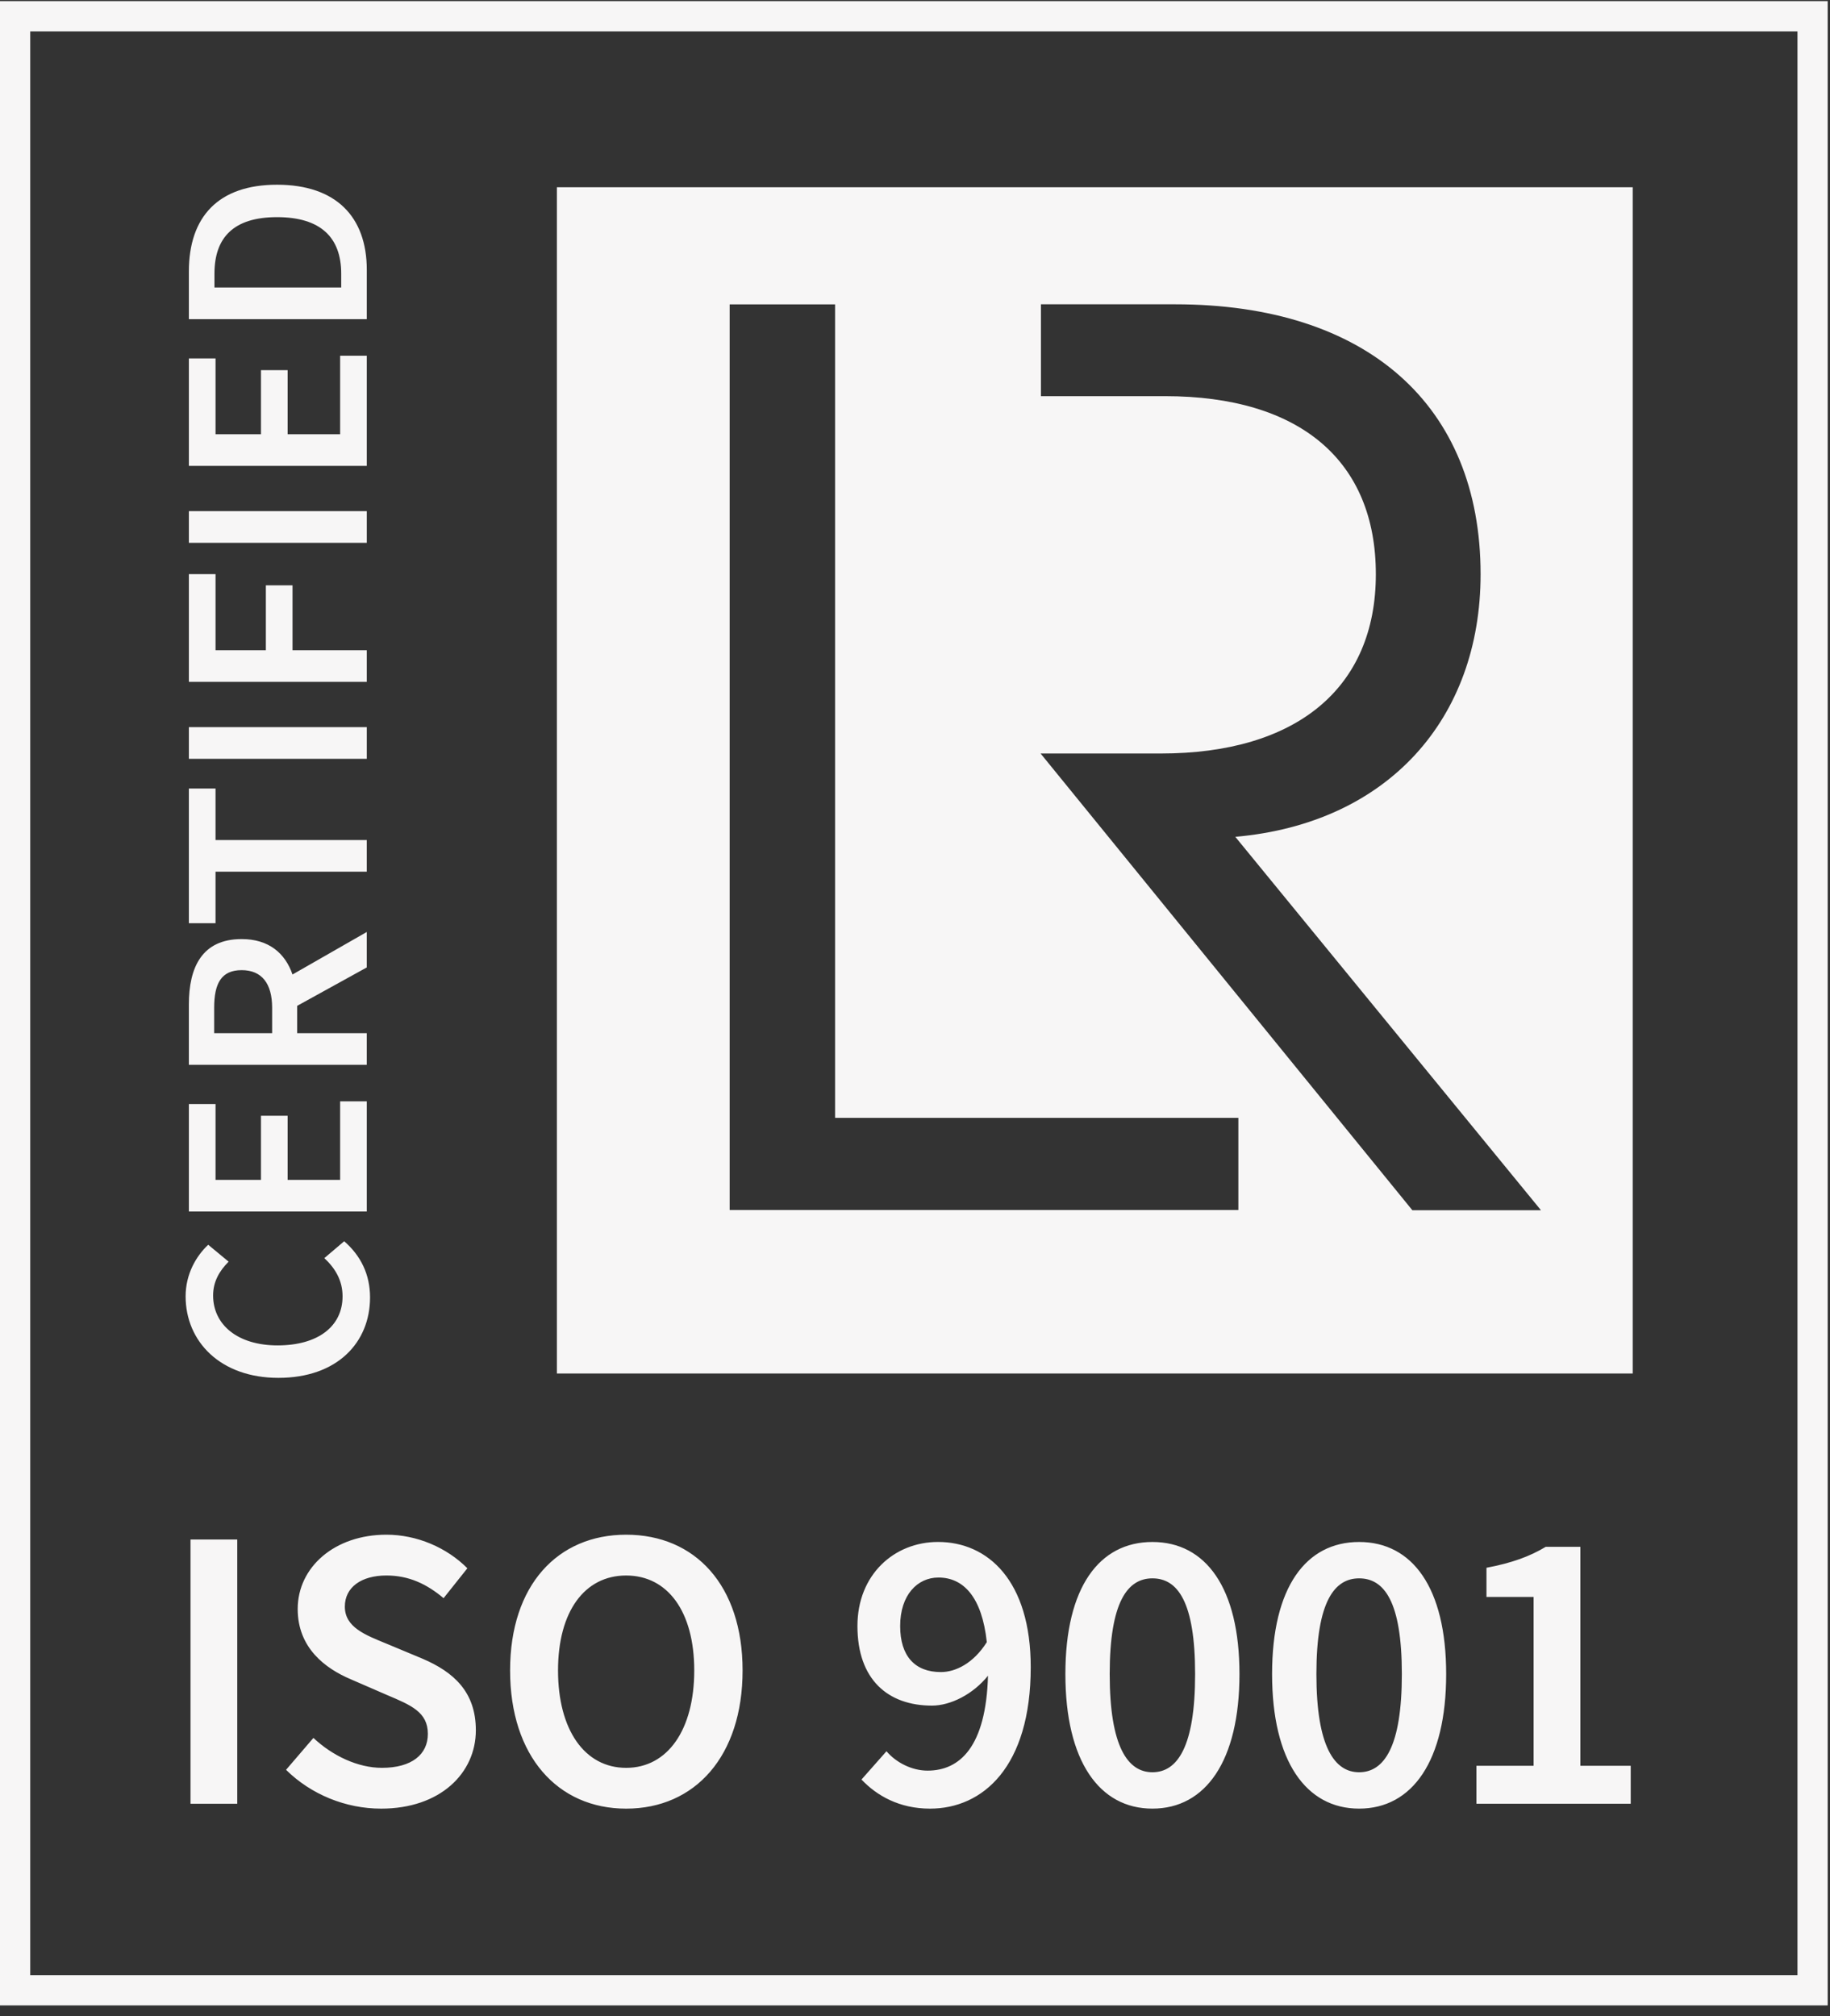 <svg xmlns="http://www.w3.org/2000/svg" xmlns:xlink="http://www.w3.org/1999/xlink" width="315" height="347" viewBox="0 0 315 347">
  <rect x="0" y="0" width="315" height="347" fill="#333333" stroke="none"/>
  <defs>
    <polygon id="logo_certifié_iso_9001-ok-a" points="0 345.139 314.603 345.139 314.603 .151 0 .151"/>
    <polygon id="logo_certifié_iso_9001-ok-c" points="0 345.139 314.603 345.139 314.603 .151 0 .151"/>
    <polygon id="logo_certifié_iso_9001-ok-e" points="0 345.139 314.603 345.139 314.603 .151 0 .151"/>
    <polygon id="logo_certifié_iso_9001-ok-g" points="0 345.139 314.603 345.139 314.603 .151 0 .151"/>
    <polygon id="logo_certifié_iso_9001-ok-i" points="0 345.139 314.603 345.139 314.603 .151 0 .151"/>
  </defs>
  <g fill="none" fill-rule="evenodd">
    <path fill="#F7F6F6" fill-rule="nonzero" d="M314.603,0.192 L314.603,345.18 L0,345.18 L0,0.192 L314.603,0.192 Z M309.398,5.41 L5.204,5.41 L5.204,339.97 L309.398,339.97 L309.398,5.41 Z"/>
    <g transform="translate(0 .041)">
      <path fill="#F7F6F6" fill-rule="nonzero" d="M58.732,49.447 L36.915,49.447 L36.915,47.057 C36.915,40.858 40.195,37.336 47.687,37.336 C55.219,37.336 58.732,40.858 58.732,47.057 L58.732,49.447 Z M63.136,46.398 C63.136,37.288 57.842,31.754 47.687,31.754 C37.573,31.754 32.512,37.288 32.512,46.68 L32.512,54.898 L63.136,54.898 L63.136,46.398 Z"/>
      <polygon fill="#F7F6F6" fill-rule="nonzero" points="63.136 111.88 50.351 111.88 50.351 100.71 45.763 100.71 45.763 111.88 37.101 111.88 37.101 98.781 32.513 98.781 32.513 117.325 63.136 117.325"/>
      <polygon fill="#F7F6F6" fill-rule="nonzero" points="37.099 149.996 63.135 149.996 63.135 144.552 37.099 144.552 37.099 135.682 32.511 135.682 32.511 158.867 37.099 158.867"/>
      <path fill="#F7F6F6" fill-rule="nonzero" d="M46.843,177.794 L36.865,177.794 L36.865,173.42 C36.865,169.246 38.084,166.946 41.597,166.946 C45.062,166.946 46.843,169.246 46.843,173.42 L46.843,177.794 Z M63.134,177.794 L51.15,177.794 L51.15,173.091 L63.134,166.479 L63.134,160.376 L50.349,167.694 C49.089,164.035 46.274,161.598 41.597,161.598 C34.756,161.598 32.51,166.479 32.51,172.857 L32.51,183.238 L63.134,183.238 L63.134,177.794 Z"/>
      <polygon fill="#F7F6F6" fill-rule="nonzero" points="63.136 61.187 58.548 61.187 58.548 74.705 49.509 74.705 49.509 63.672 44.921 63.672 44.921 74.705 37.101 74.705 37.101 61.654 32.513 61.654 32.513 80.15 63.136 80.15"/>
      <polygon fill="#F7F6F6" fill-rule="nonzero" points="63.136 189.527 58.548 189.527 58.548 203.045 49.509 203.045 49.509 192.012 44.921 192.012 44.921 203.045 37.101 203.045 37.101 189.994 32.513 189.994 32.513 208.49 63.136 208.49"/>
      <path fill="#F7F6F6" fill-rule="nonzero" d="M47.919,237.123 C58.074,237.123 63.696,231.02 63.696,223.275 C63.696,219.335 62.108,216.094 59.245,213.609 L55.828,216.513 C57.705,218.257 58.965,220.364 58.965,223.09 C58.965,228.253 54.753,231.535 47.775,231.535 C40.893,231.535 36.682,227.971 36.682,222.946 C36.682,220.557 37.757,218.724 39.352,217.124 L35.839,214.213 C33.778,216.142 31.95,219.245 31.95,223.09 C31.95,230.834 37.901,237.123 47.919,237.123"/>
      <mask id="logo_certifié_iso_9001-ok-b" fill="#fff">
        <use xlink:href="#logo_certifié_iso_9001-ok-a"/>
      </mask>
      <polygon fill="#F7F6F6" fill-rule="nonzero" points="32.513 130.57 63.137 130.57 63.137 125.118 32.513 125.118" mask="url(#logo_certifié_iso_9001-ok-b)"/>
      <mask id="logo_certifié_iso_9001-ok-d" fill="#fff">
        <use xlink:href="#logo_certifié_iso_9001-ok-c"/>
      </mask>
      <polygon fill="#F7F6F6" fill-rule="nonzero" points="32.513 93.393 63.137 93.393 63.137 87.941 32.513 87.941" mask="url(#logo_certifié_iso_9001-ok-d)"/>
      <mask id="logo_certifié_iso_9001-ok-f" fill="#fff">
        <use xlink:href="#logo_certifié_iso_9001-ok-e"/>
      </mask>
      <path fill="#F7F6F6" fill-rule="nonzero" d="M243.112,208.273 L179.119,129.656 L199.82,129.656 C223.13,129.656 236.826,118.431 236.826,98.795 C236.826,79.317 223.829,68.147 200.526,68.147 L179.181,68.147 L179.181,52.336 L202.251,52.336 C235.306,52.336 254.856,69.706 254.856,98.795 C254.856,123.642 238.942,141.684 212.633,143.998 L265.251,208.273 L243.112,208.273 Z M213.16,208.232 L125.597,208.232 L125.597,52.349 L143.743,52.349 L143.743,192.373 L213.16,192.373 L213.16,208.232 Z M95.857,236.381 L281.042,236.381 L281.042,32.192 L95.857,32.192 L95.857,236.381 Z" mask="url(#logo_certifié_iso_9001-ok-f)"/>
      <mask id="logo_certifié_iso_9001-ok-h" fill="#fff">
        <use xlink:href="#logo_certifié_iso_9001-ok-g"/>
      </mask>
      <polygon fill="#F7F6F6" fill-rule="nonzero" points="32.794 310.434 40.84 310.434 40.84 264.949 32.794 264.949" mask="url(#logo_certifié_iso_9001-ok-h)"/>
      <mask id="logo_certifié_iso_9001-ok-j" fill="#fff">
        <use xlink:href="#logo_certifié_iso_9001-ok-i"/>
      </mask>
      <path fill="#F7F6F6" fill-rule="nonzero" d="M51.243,276.915 C51.243,283.589 55.961,287.138 60.399,289.013 L66.644,291.724 C70.739,293.461 73.649,294.649 73.649,298.405 C73.649,301.947 70.876,304.247 65.74,304.247 C61.583,304.247 57.207,302.16 53.948,299.098 L49.237,304.59 C53.537,308.833 59.501,311.271 65.603,311.271 C75.799,311.271 81.908,305.147 81.908,297.78 C81.908,291.168 78.086,287.763 72.745,285.47 L66.575,282.895 C62.829,281.364 59.358,280.039 59.358,276.497 C59.358,273.16 62.206,271.141 66.507,271.141 C70.389,271.141 73.444,272.604 76.354,275.041 L80.449,269.899 C76.909,266.342 71.78,264.118 66.507,264.118 C57.625,264.118 51.243,269.679 51.243,276.915 M161.952,287.764 C157.514,287.764 154.946,285.052 154.946,279.834 C154.946,274.479 157.932,271.492 161.534,271.492 C165.834,271.492 169.026,274.829 169.861,282.614 C167.574,286.233 164.52,287.764 161.952,287.764 M161.466,265.368 C153.906,265.368 147.592,271.005 147.592,279.834 C147.592,289.082 152.865,293.538 160.425,293.538 C163.616,293.538 167.499,291.588 170.066,288.388 C169.724,300.63 165.211,304.728 159.665,304.728 C156.96,304.728 154.255,303.349 152.591,301.392 L148.29,306.26 C150.92,309.04 154.809,311.271 160.082,311.271 C169.163,311.271 177.421,304.104 177.421,286.926 C177.421,272.048 170.066,265.368 161.466,265.368 M198.368,305.008 C194.136,305.008 191.013,300.628 191.013,288.112 C191.013,275.589 194.136,271.634 198.368,271.634 C202.668,271.634 205.716,275.589 205.716,288.112 C205.716,300.628 202.668,305.008 198.368,305.008 M198.368,265.373 C189.212,265.373 183.385,273.159 183.385,288.112 C183.385,303.065 189.212,311.269 198.368,311.269 C207.523,311.269 213.351,303.065 213.351,288.112 C213.351,273.227 207.523,265.373 198.368,265.373 M272.029,266.209 L266.064,266.209 C263.291,267.877 260.237,268.982 255.868,269.813 L255.868,274.832 L263.982,274.832 L263.982,303.894 L254.135,303.894 L254.135,310.43 L280.698,310.43 L280.698,303.894 L272.029,303.894 L272.029,266.209 Z M107.778,271.143 C114.92,271.143 119.501,277.329 119.501,287.483 C119.501,297.706 114.92,304.249 107.778,304.249 C100.629,304.249 96.054,297.706 96.054,287.483 C96.054,277.329 100.629,271.143 107.778,271.143 M107.778,311.272 C119.638,311.272 127.822,302.23 127.822,287.483 C127.822,272.811 119.638,264.119 107.778,264.119 C95.986,264.119 87.803,272.811 87.803,287.483 C87.803,302.23 95.986,311.272 107.778,311.272 M233.948,305.008 C229.716,305.008 226.593,300.628 226.593,288.112 C226.593,275.589 229.716,271.634 233.948,271.634 C238.248,271.634 241.302,275.589 241.302,288.112 C241.302,300.628 238.248,305.008 233.948,305.008 M233.948,265.373 C224.792,265.373 218.965,273.159 218.965,288.112 C218.965,303.065 224.792,311.269 233.948,311.269 C243.103,311.269 248.931,303.065 248.931,288.112 C248.931,273.227 243.103,265.373 233.948,265.373" mask="url(#logo_certifié_iso_9001-ok-j)"/>
    </g>
  </g>
</svg>
